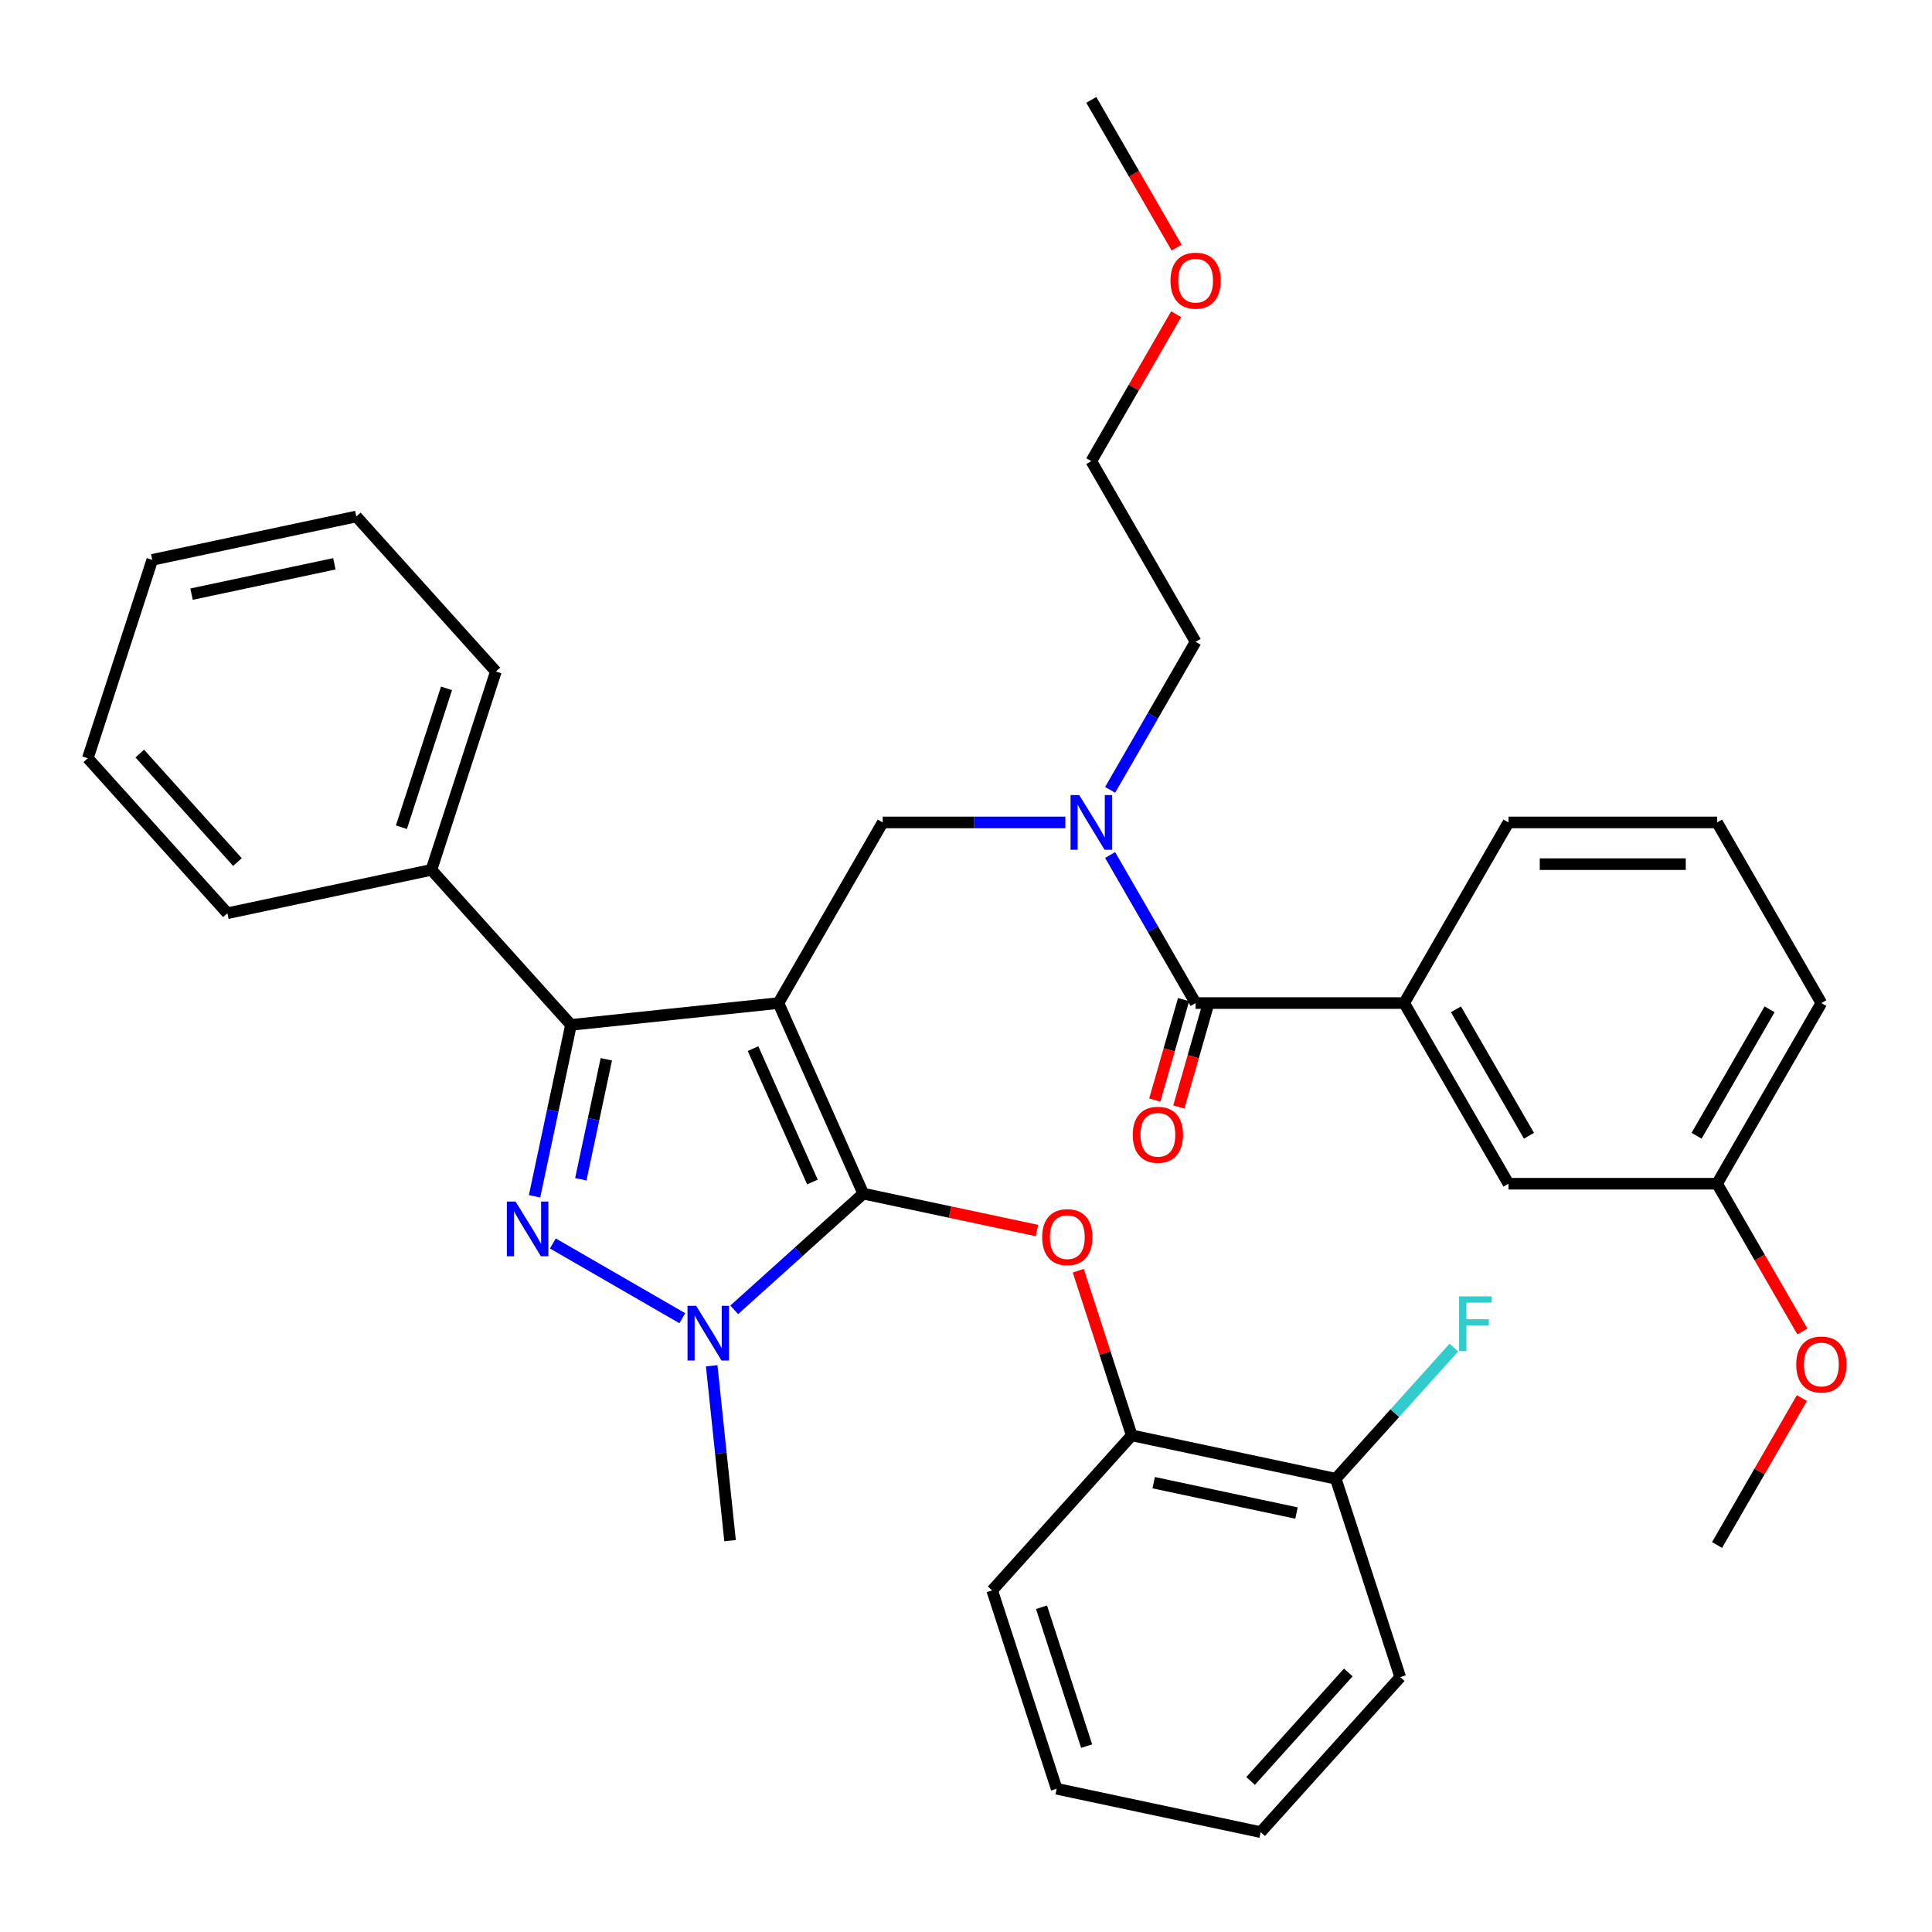 <?xml version='1.0' encoding='iso-8859-1'?>
<svg version='1.1' baseProfile='full'
              xmlns='http://www.w3.org/2000/svg'
                      xmlns:rdkit='http://www.rdkit.org/xml'
                      xmlns:xlink='http://www.w3.org/1999/xlink'
                  xml:space='preserve'
width='1000px' height='1000px' viewBox='0 0 1000 1000'>
<!-- END OF HEADER -->
<rect style='opacity:1.0;fill:#FFFFFF;stroke:none' width='1000' height='1000' x='0' y='0'> </rect>
<path class='bond-0' d='M 726.803,519.19 L 780.784,612.689' style='fill:none;fill-rule:evenodd;stroke:#000000;stroke-width:6px;stroke-linecap:butt;stroke-linejoin:miter;stroke-opacity:1' />
<path class='bond-0' d='M 753.6,522.419 L 791.387,587.868' style='fill:none;fill-rule:evenodd;stroke:#000000;stroke-width:6px;stroke-linecap:butt;stroke-linejoin:miter;stroke-opacity:1' />
<path class='bond-1' d='M 726.803,519.19 L 780.784,425.692' style='fill:none;fill-rule:evenodd;stroke:#000000;stroke-width:6px;stroke-linecap:butt;stroke-linejoin:miter;stroke-opacity:1' />
<path class='bond-2' d='M 726.803,519.19 L 618.84,519.19' style='fill:none;fill-rule:evenodd;stroke:#000000;stroke-width:6px;stroke-linecap:butt;stroke-linejoin:miter;stroke-opacity:1' />
<path class='bond-3' d='M 551.419,425.692 L 504.157,425.692' style='fill:none;fill-rule:evenodd;stroke:#0000FF;stroke-width:6px;stroke-linecap:butt;stroke-linejoin:miter;stroke-opacity:1' />
<path class='bond-3' d='M 504.157,425.692 L 456.895,425.692' style='fill:none;fill-rule:evenodd;stroke:#000000;stroke-width:6px;stroke-linecap:butt;stroke-linejoin:miter;stroke-opacity:1' />
<path class='bond-4' d='M 574.592,442.551 L 596.716,480.871' style='fill:none;fill-rule:evenodd;stroke:#0000FF;stroke-width:6px;stroke-linecap:butt;stroke-linejoin:miter;stroke-opacity:1' />
<path class='bond-4' d='M 596.716,480.871 L 618.84,519.19' style='fill:none;fill-rule:evenodd;stroke:#000000;stroke-width:6px;stroke-linecap:butt;stroke-linejoin:miter;stroke-opacity:1' />
<path class='bond-5' d='M 574.592,408.833 L 596.716,370.513' style='fill:none;fill-rule:evenodd;stroke:#0000FF;stroke-width:6px;stroke-linecap:butt;stroke-linejoin:miter;stroke-opacity:1' />
<path class='bond-5' d='M 596.716,370.513 L 618.84,332.193' style='fill:none;fill-rule:evenodd;stroke:#000000;stroke-width:6px;stroke-linecap:butt;stroke-linejoin:miter;stroke-opacity:1' />
<path class='bond-6' d='M 612.613,517.405 L 605.159,543.406' style='fill:none;fill-rule:evenodd;stroke:#000000;stroke-width:6px;stroke-linecap:butt;stroke-linejoin:miter;stroke-opacity:1' />
<path class='bond-6' d='M 605.159,543.406 L 597.705,569.406' style='fill:none;fill-rule:evenodd;stroke:#FF0000;stroke-width:6px;stroke-linecap:butt;stroke-linejoin:miter;stroke-opacity:1' />
<path class='bond-6' d='M 625.067,520.976 L 617.613,546.976' style='fill:none;fill-rule:evenodd;stroke:#000000;stroke-width:6px;stroke-linecap:butt;stroke-linejoin:miter;stroke-opacity:1' />
<path class='bond-6' d='M 617.613,546.976 L 610.159,572.976' style='fill:none;fill-rule:evenodd;stroke:#FF0000;stroke-width:6px;stroke-linecap:butt;stroke-linejoin:miter;stroke-opacity:1' />
<path class='bond-7' d='M 780.784,612.689 L 888.748,612.689' style='fill:none;fill-rule:evenodd;stroke:#000000;stroke-width:6px;stroke-linecap:butt;stroke-linejoin:miter;stroke-opacity:1' />
<path class='bond-8' d='M 888.748,612.689 L 910.825,650.929' style='fill:none;fill-rule:evenodd;stroke:#000000;stroke-width:6px;stroke-linecap:butt;stroke-linejoin:miter;stroke-opacity:1' />
<path class='bond-8' d='M 910.825,650.929 L 932.903,689.169' style='fill:none;fill-rule:evenodd;stroke:#FF0000;stroke-width:6px;stroke-linecap:butt;stroke-linejoin:miter;stroke-opacity:1' />
<path class='bond-9' d='M 888.748,612.689 L 942.729,519.19' style='fill:none;fill-rule:evenodd;stroke:#000000;stroke-width:6px;stroke-linecap:butt;stroke-linejoin:miter;stroke-opacity:1' />
<path class='bond-9' d='M 878.145,587.868 L 915.932,522.419' style='fill:none;fill-rule:evenodd;stroke:#000000;stroke-width:6px;stroke-linecap:butt;stroke-linejoin:miter;stroke-opacity:1' />
<path class='bond-10' d='M 456.895,425.692 L 402.913,519.19' style='fill:none;fill-rule:evenodd;stroke:#000000;stroke-width:6px;stroke-linecap:butt;stroke-linejoin:miter;stroke-opacity:1' />
<path class='bond-11' d='M 380.033,677.961 L 413.429,647.89' style='fill:none;fill-rule:evenodd;stroke:#0000FF;stroke-width:6px;stroke-linecap:butt;stroke-linejoin:miter;stroke-opacity:1' />
<path class='bond-11' d='M 413.429,647.89 L 446.826,617.82' style='fill:none;fill-rule:evenodd;stroke:#000000;stroke-width:6px;stroke-linecap:butt;stroke-linejoin:miter;stroke-opacity:1' />
<path class='bond-12' d='M 353.154,682.302 L 286.146,643.615' style='fill:none;fill-rule:evenodd;stroke:#0000FF;stroke-width:6px;stroke-linecap:butt;stroke-linejoin:miter;stroke-opacity:1' />
<path class='bond-13' d='M 368.365,706.92 L 373.122,752.177' style='fill:none;fill-rule:evenodd;stroke:#0000FF;stroke-width:6px;stroke-linecap:butt;stroke-linejoin:miter;stroke-opacity:1' />
<path class='bond-13' d='M 373.122,752.177 L 377.879,797.433' style='fill:none;fill-rule:evenodd;stroke:#000000;stroke-width:6px;stroke-linecap:butt;stroke-linejoin:miter;stroke-opacity:1' />
<path class='bond-14' d='M 446.826,617.82 L 491.778,627.375' style='fill:none;fill-rule:evenodd;stroke:#000000;stroke-width:6px;stroke-linecap:butt;stroke-linejoin:miter;stroke-opacity:1' />
<path class='bond-14' d='M 491.778,627.375 L 536.731,636.93' style='fill:none;fill-rule:evenodd;stroke:#FF0000;stroke-width:6px;stroke-linecap:butt;stroke-linejoin:miter;stroke-opacity:1' />
<path class='bond-15' d='M 446.826,617.82 L 402.913,519.19' style='fill:none;fill-rule:evenodd;stroke:#000000;stroke-width:6px;stroke-linecap:butt;stroke-linejoin:miter;stroke-opacity:1' />
<path class='bond-15' d='M 420.513,611.808 L 389.774,542.767' style='fill:none;fill-rule:evenodd;stroke:#000000;stroke-width:6px;stroke-linecap:butt;stroke-linejoin:miter;stroke-opacity:1' />
<path class='bond-16' d='M 402.913,519.19 L 295.541,530.476' style='fill:none;fill-rule:evenodd;stroke:#000000;stroke-width:6px;stroke-linecap:butt;stroke-linejoin:miter;stroke-opacity:1' />
<path class='bond-17' d='M 295.541,530.476 L 223.3,450.243' style='fill:none;fill-rule:evenodd;stroke:#000000;stroke-width:6px;stroke-linecap:butt;stroke-linejoin:miter;stroke-opacity:1' />
<path class='bond-18' d='M 295.541,530.476 L 286.11,574.848' style='fill:none;fill-rule:evenodd;stroke:#000000;stroke-width:6px;stroke-linecap:butt;stroke-linejoin:miter;stroke-opacity:1' />
<path class='bond-18' d='M 286.11,574.848 L 276.678,619.221' style='fill:none;fill-rule:evenodd;stroke:#0000FF;stroke-width:6px;stroke-linecap:butt;stroke-linejoin:miter;stroke-opacity:1' />
<path class='bond-18' d='M 313.833,548.277 L 307.231,579.338' style='fill:none;fill-rule:evenodd;stroke:#000000;stroke-width:6px;stroke-linecap:butt;stroke-linejoin:miter;stroke-opacity:1' />
<path class='bond-18' d='M 307.231,579.338 L 300.628,610.398' style='fill:none;fill-rule:evenodd;stroke:#0000FF;stroke-width:6px;stroke-linecap:butt;stroke-linejoin:miter;stroke-opacity:1' />
<path class='bond-19' d='M 608.76,162.654 L 586.809,200.674' style='fill:none;fill-rule:evenodd;stroke:#FF0000;stroke-width:6px;stroke-linecap:butt;stroke-linejoin:miter;stroke-opacity:1' />
<path class='bond-19' d='M 586.809,200.674 L 564.858,238.694' style='fill:none;fill-rule:evenodd;stroke:#000000;stroke-width:6px;stroke-linecap:butt;stroke-linejoin:miter;stroke-opacity:1' />
<path class='bond-20' d='M 609.014,128.176 L 586.936,89.936' style='fill:none;fill-rule:evenodd;stroke:#FF0000;stroke-width:6px;stroke-linecap:butt;stroke-linejoin:miter;stroke-opacity:1' />
<path class='bond-20' d='M 586.936,89.936 L 564.858,51.696' style='fill:none;fill-rule:evenodd;stroke:#000000;stroke-width:6px;stroke-linecap:butt;stroke-linejoin:miter;stroke-opacity:1' />
<path class='bond-21' d='M 618.84,332.193 L 564.858,238.694' style='fill:none;fill-rule:evenodd;stroke:#000000;stroke-width:6px;stroke-linecap:butt;stroke-linejoin:miter;stroke-opacity:1' />
<path class='bond-22' d='M 558.103,657.726 L 571.947,700.336' style='fill:none;fill-rule:evenodd;stroke:#FF0000;stroke-width:6px;stroke-linecap:butt;stroke-linejoin:miter;stroke-opacity:1' />
<path class='bond-22' d='M 571.947,700.336 L 585.792,742.946' style='fill:none;fill-rule:evenodd;stroke:#000000;stroke-width:6px;stroke-linecap:butt;stroke-linejoin:miter;stroke-opacity:1' />
<path class='bond-23' d='M 724.759,868.072 L 652.517,948.304' style='fill:none;fill-rule:evenodd;stroke:#000000;stroke-width:6px;stroke-linecap:butt;stroke-linejoin:miter;stroke-opacity:1' />
<path class='bond-23' d='M 697.876,865.658 L 647.307,921.821' style='fill:none;fill-rule:evenodd;stroke:#000000;stroke-width:6px;stroke-linecap:butt;stroke-linejoin:miter;stroke-opacity:1' />
<path class='bond-24' d='M 724.759,868.072 L 691.396,765.393' style='fill:none;fill-rule:evenodd;stroke:#000000;stroke-width:6px;stroke-linecap:butt;stroke-linejoin:miter;stroke-opacity:1' />
<path class='bond-25' d='M 652.517,948.304 L 546.913,925.857' style='fill:none;fill-rule:evenodd;stroke:#000000;stroke-width:6px;stroke-linecap:butt;stroke-linejoin:miter;stroke-opacity:1' />
<path class='bond-26' d='M 546.913,925.857 L 513.551,823.178' style='fill:none;fill-rule:evenodd;stroke:#000000;stroke-width:6px;stroke-linecap:butt;stroke-linejoin:miter;stroke-opacity:1' />
<path class='bond-26' d='M 562.445,903.783 L 539.091,831.907' style='fill:none;fill-rule:evenodd;stroke:#000000;stroke-width:6px;stroke-linecap:butt;stroke-linejoin:miter;stroke-opacity:1' />
<path class='bond-27' d='M 223.3,450.243 L 256.662,347.564' style='fill:none;fill-rule:evenodd;stroke:#000000;stroke-width:6px;stroke-linecap:butt;stroke-linejoin:miter;stroke-opacity:1' />
<path class='bond-27' d='M 207.769,428.169 L 231.122,356.294' style='fill:none;fill-rule:evenodd;stroke:#000000;stroke-width:6px;stroke-linecap:butt;stroke-linejoin:miter;stroke-opacity:1' />
<path class='bond-28' d='M 223.3,450.243 L 117.696,472.69' style='fill:none;fill-rule:evenodd;stroke:#000000;stroke-width:6px;stroke-linecap:butt;stroke-linejoin:miter;stroke-opacity:1' />
<path class='bond-29' d='M 256.662,347.564 L 184.421,267.332' style='fill:none;fill-rule:evenodd;stroke:#000000;stroke-width:6px;stroke-linecap:butt;stroke-linejoin:miter;stroke-opacity:1' />
<path class='bond-30' d='M 184.421,267.332 L 78.817,289.779' style='fill:none;fill-rule:evenodd;stroke:#000000;stroke-width:6px;stroke-linecap:butt;stroke-linejoin:miter;stroke-opacity:1' />
<path class='bond-30' d='M 173.07,291.82 L 99.147,307.533' style='fill:none;fill-rule:evenodd;stroke:#000000;stroke-width:6px;stroke-linecap:butt;stroke-linejoin:miter;stroke-opacity:1' />
<path class='bond-31' d='M 78.817,289.779 L 45.455,392.458' style='fill:none;fill-rule:evenodd;stroke:#000000;stroke-width:6px;stroke-linecap:butt;stroke-linejoin:miter;stroke-opacity:1' />
<path class='bond-32' d='M 45.455,392.458 L 117.696,472.69' style='fill:none;fill-rule:evenodd;stroke:#000000;stroke-width:6px;stroke-linecap:butt;stroke-linejoin:miter;stroke-opacity:1' />
<path class='bond-32' d='M 72.337,390.044 L 122.906,446.207' style='fill:none;fill-rule:evenodd;stroke:#000000;stroke-width:6px;stroke-linecap:butt;stroke-linejoin:miter;stroke-opacity:1' />
<path class='bond-33' d='M 513.551,823.178 L 585.792,742.946' style='fill:none;fill-rule:evenodd;stroke:#000000;stroke-width:6px;stroke-linecap:butt;stroke-linejoin:miter;stroke-opacity:1' />
<path class='bond-34' d='M 585.792,742.946 L 691.396,765.393' style='fill:none;fill-rule:evenodd;stroke:#000000;stroke-width:6px;stroke-linecap:butt;stroke-linejoin:miter;stroke-opacity:1' />
<path class='bond-34' d='M 597.143,767.434 L 671.066,783.146' style='fill:none;fill-rule:evenodd;stroke:#000000;stroke-width:6px;stroke-linecap:butt;stroke-linejoin:miter;stroke-opacity:1' />
<path class='bond-35' d='M 691.396,765.393 L 721.957,731.451' style='fill:none;fill-rule:evenodd;stroke:#000000;stroke-width:6px;stroke-linecap:butt;stroke-linejoin:miter;stroke-opacity:1' />
<path class='bond-35' d='M 721.957,731.451 L 752.519,697.509' style='fill:none;fill-rule:evenodd;stroke:#33CCCC;stroke-width:6px;stroke-linecap:butt;stroke-linejoin:miter;stroke-opacity:1' />
<path class='bond-36' d='M 932.649,723.647 L 910.698,761.667' style='fill:none;fill-rule:evenodd;stroke:#FF0000;stroke-width:6px;stroke-linecap:butt;stroke-linejoin:miter;stroke-opacity:1' />
<path class='bond-36' d='M 910.698,761.667 L 888.748,799.687' style='fill:none;fill-rule:evenodd;stroke:#000000;stroke-width:6px;stroke-linecap:butt;stroke-linejoin:miter;stroke-opacity:1' />
<path class='bond-37' d='M 780.784,425.692 L 888.748,425.692' style='fill:none;fill-rule:evenodd;stroke:#000000;stroke-width:6px;stroke-linecap:butt;stroke-linejoin:miter;stroke-opacity:1' />
<path class='bond-37' d='M 796.979,447.284 L 872.553,447.284' style='fill:none;fill-rule:evenodd;stroke:#000000;stroke-width:6px;stroke-linecap:butt;stroke-linejoin:miter;stroke-opacity:1' />
<path class='bond-38' d='M 888.748,425.692 L 942.729,519.19' style='fill:none;fill-rule:evenodd;stroke:#000000;stroke-width:6px;stroke-linecap:butt;stroke-linejoin:miter;stroke-opacity:1' />
<path  class='atom-1' d='M 558.598 411.532
L 567.878 426.532
Q 568.798 428.012, 570.278 430.692
Q 571.758 433.372, 571.838 433.532
L 571.838 411.532
L 575.598 411.532
L 575.598 439.852
L 571.718 439.852
L 561.758 423.452
Q 560.598 421.532, 559.358 419.332
Q 558.158 417.132, 557.798 416.452
L 557.798 439.852
L 554.118 439.852
L 554.118 411.532
L 558.598 411.532
' fill='#0000FF'/>
<path  class='atom-3' d='M 586.319 587.362
Q 586.319 580.562, 589.679 576.762
Q 593.039 572.962, 599.319 572.962
Q 605.599 572.962, 608.959 576.762
Q 612.319 580.562, 612.319 587.362
Q 612.319 594.242, 608.919 598.162
Q 605.519 602.042, 599.319 602.042
Q 593.079 602.042, 589.679 598.162
Q 586.319 594.282, 586.319 587.362
M 599.319 598.842
Q 603.639 598.842, 605.959 595.962
Q 608.319 593.042, 608.319 587.362
Q 608.319 581.802, 605.959 579.002
Q 603.639 576.162, 599.319 576.162
Q 594.999 576.162, 592.639 578.962
Q 590.319 581.762, 590.319 587.362
Q 590.319 593.082, 592.639 595.962
Q 594.999 598.842, 599.319 598.842
' fill='#FF0000'/>
<path  class='atom-7' d='M 360.334 675.901
L 369.614 690.901
Q 370.534 692.381, 372.014 695.061
Q 373.494 697.741, 373.574 697.901
L 373.574 675.901
L 377.334 675.901
L 377.334 704.221
L 373.454 704.221
L 363.494 687.821
Q 362.334 685.901, 361.094 683.701
Q 359.894 681.501, 359.534 680.821
L 359.534 704.221
L 355.854 704.221
L 355.854 675.901
L 360.334 675.901
' fill='#0000FF'/>
<path  class='atom-11' d='M 266.835 621.92
L 276.115 636.92
Q 277.035 638.4, 278.515 641.08
Q 279.995 643.76, 280.075 643.92
L 280.075 621.92
L 283.835 621.92
L 283.835 650.24
L 279.955 650.24
L 269.995 633.84
Q 268.835 631.92, 267.595 629.72
Q 266.395 627.52, 266.035 626.84
L 266.035 650.24
L 262.355 650.24
L 262.355 621.92
L 266.835 621.92
' fill='#0000FF'/>
<path  class='atom-12' d='M 605.84 145.275
Q 605.84 138.475, 609.2 134.675
Q 612.56 130.875, 618.84 130.875
Q 625.12 130.875, 628.48 134.675
Q 631.84 138.475, 631.84 145.275
Q 631.84 152.155, 628.44 156.075
Q 625.04 159.955, 618.84 159.955
Q 612.6 159.955, 609.2 156.075
Q 605.84 152.195, 605.84 145.275
M 618.84 156.755
Q 623.16 156.755, 625.48 153.875
Q 627.84 150.955, 627.84 145.275
Q 627.84 139.715, 625.48 136.915
Q 623.16 134.075, 618.84 134.075
Q 614.52 134.075, 612.16 136.875
Q 609.84 139.675, 609.84 145.275
Q 609.84 150.995, 612.16 153.875
Q 614.52 156.755, 618.84 156.755
' fill='#FF0000'/>
<path  class='atom-16' d='M 539.43 640.347
Q 539.43 633.547, 542.79 629.747
Q 546.15 625.947, 552.43 625.947
Q 558.71 625.947, 562.07 629.747
Q 565.43 633.547, 565.43 640.347
Q 565.43 647.227, 562.03 651.147
Q 558.63 655.027, 552.43 655.027
Q 546.19 655.027, 542.79 651.147
Q 539.43 647.267, 539.43 640.347
M 552.43 651.827
Q 556.75 651.827, 559.07 648.947
Q 561.43 646.027, 561.43 640.347
Q 561.43 634.787, 559.07 631.987
Q 556.75 629.147, 552.43 629.147
Q 548.11 629.147, 545.75 631.947
Q 543.43 634.747, 543.43 640.347
Q 543.43 646.067, 545.75 648.947
Q 548.11 651.827, 552.43 651.827
' fill='#FF0000'/>
<path  class='atom-30' d='M 755.218 671
L 772.058 671
L 772.058 674.24
L 759.018 674.24
L 759.018 682.84
L 770.618 682.84
L 770.618 686.12
L 759.018 686.12
L 759.018 699.32
L 755.218 699.32
L 755.218 671
' fill='#33CCCC'/>
<path  class='atom-31' d='M 929.729 706.268
Q 929.729 699.468, 933.089 695.668
Q 936.449 691.868, 942.729 691.868
Q 949.009 691.868, 952.369 695.668
Q 955.729 699.468, 955.729 706.268
Q 955.729 713.148, 952.329 717.068
Q 948.929 720.948, 942.729 720.948
Q 936.489 720.948, 933.089 717.068
Q 929.729 713.188, 929.729 706.268
M 942.729 717.748
Q 947.049 717.748, 949.369 714.868
Q 951.729 711.948, 951.729 706.268
Q 951.729 700.708, 949.369 697.908
Q 947.049 695.068, 942.729 695.068
Q 938.409 695.068, 936.049 697.868
Q 933.729 700.668, 933.729 706.268
Q 933.729 711.988, 936.049 714.868
Q 938.409 717.748, 942.729 717.748
' fill='#FF0000'/>
</svg>
